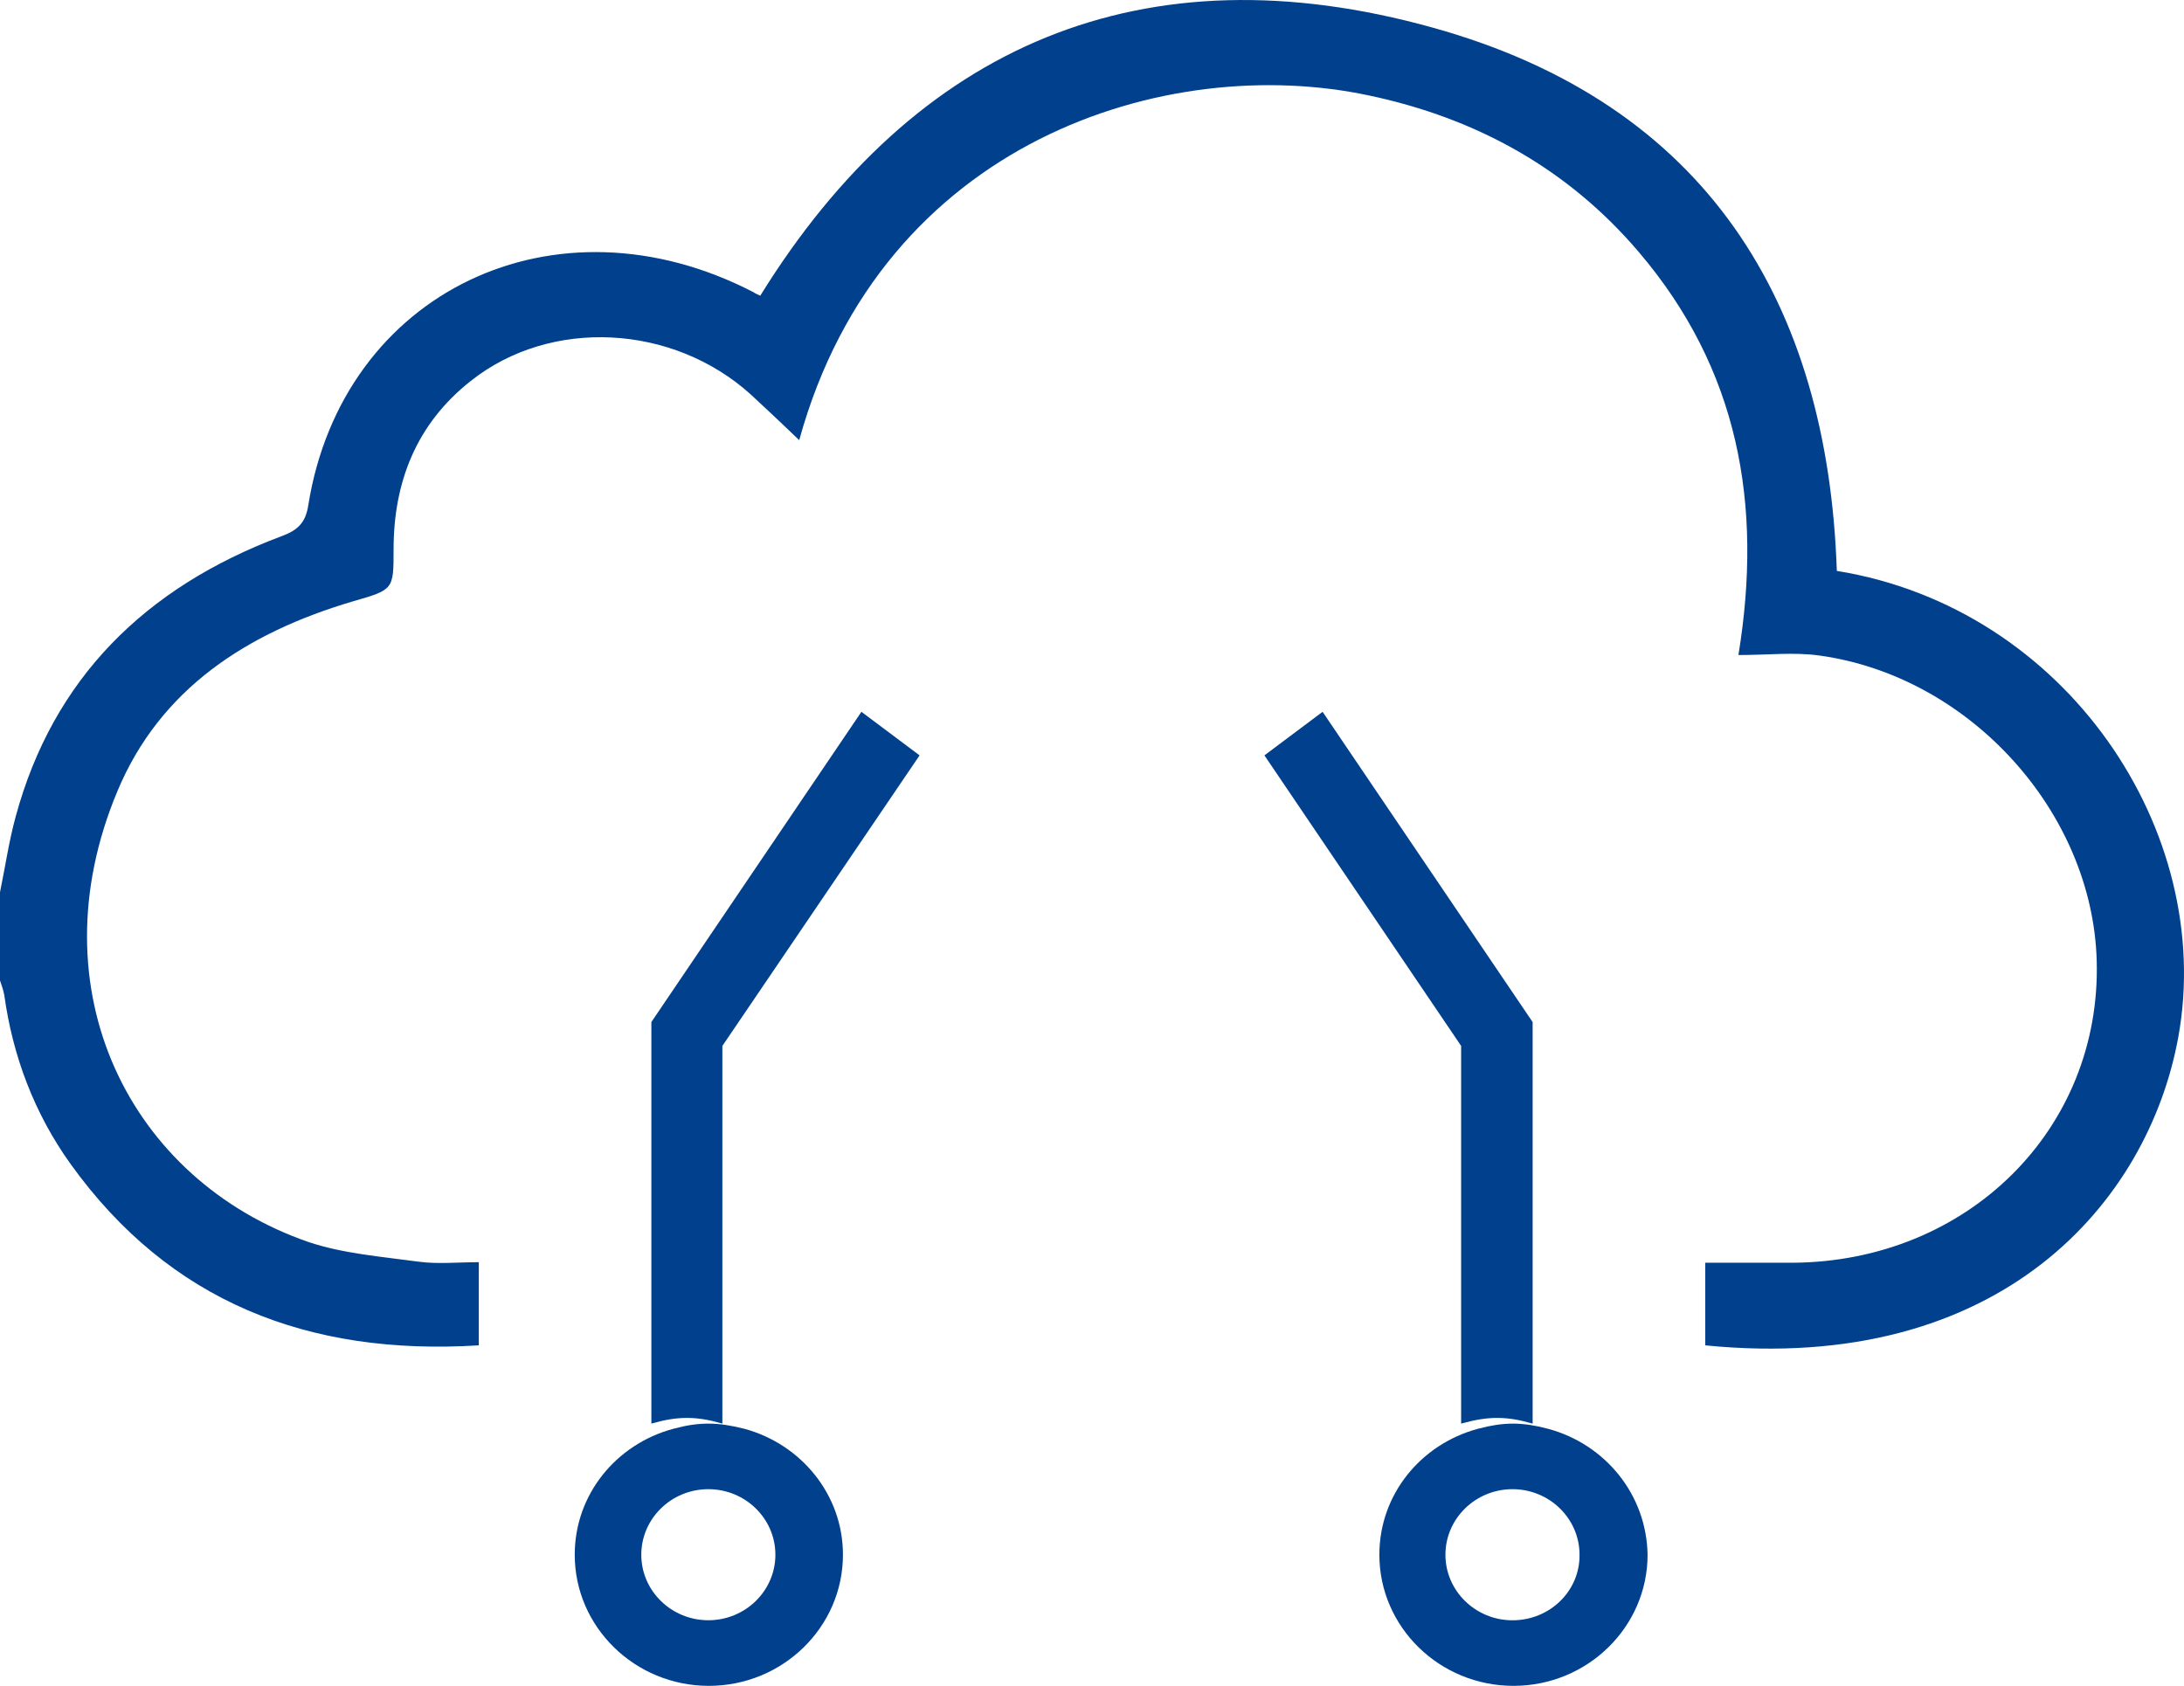 <svg xmlns="http://www.w3.org/2000/svg" width="57" height="44" viewBox="0 0 57 44">
    <g fill="none" fill-rule="evenodd">
        <ellipse cx="18" cy="40.089" rx="2" ry="1.956"/>
        <ellipse cx="39" cy="40.089" rx="2" ry="1.956"/>
        <ellipse cx="28" cy="40.089" rx="2" ry="1.956"/>
        <path fill="#01408C" fill-rule="nonzero" d="M47.939 14.901C47.705 7.903 44.533 2.705 37.392.721c-7.552-2.104-13.498.45-17.55 6.997-.054-.026-.123-.053-.178-.092C14.501 4.953 8.94 7.612 8.047 13.18c-.069.463-.275.662-.714.82-3.557 1.337-5.946 3.718-6.921 7.303-.179.648-.275 1.323-.412 1.984v2.302c.041.119.082.238.11.37.22 1.6.783 3.096 1.73 4.418 2.582 3.598 6.207 5.014 10.656 4.736v-2.17c-.55 0-1.07.054-1.565-.013-.975-.132-1.978-.211-2.884-.515-4.655-1.614-7.154-6.575-4.985-11.76 1.113-2.673 3.378-4.141 6.152-4.961 1.058-.304 1.058-.304 1.058-1.35 0-1.759.59-3.28 2.018-4.404 2.087-1.654 5.273-1.482 7.306.357.412.383.824.767 1.263 1.19 2.156-7.83 9.613-10.12 14.872-8.995 2.815.595 5.19 1.918 7.03 4.074 2.61 3.056 3.255 6.588 2.61 10.53.769 0 1.455-.08 2.115.013 3.927.543 7.127 4.088 7.236 7.964.124 4.392-3.364 7.857-7.937 7.884h-2.28v2.156c7.718.767 11.563-3.744 12.346-8.043.975-5.37-2.925-11.204-8.912-12.17z"/>
        <path fill="#01408C" fill-rule="nonzero" d="M24 19.715l-1.518-1.137L17 26.675v10.48c.013 0 .039-.013.051-.013.284-.081.58-.135.875-.135.31 0 .592.054.875.135.013 0 .04.014.052.014v-9.858L24 19.715zM18.487 37.156c-.309 0-.592.05-.875.125-.013 0-.038.013-.051.013-1.48.403-2.561 1.711-2.561 3.284C15 42.465 16.57 44 18.5 44s3.5-1.535 3.5-3.422c0-1.573-1.094-2.881-2.56-3.284-.014 0-.04-.013-.052-.013-.309-.075-.592-.125-.9-.125zm1.75 3.422c0 .943-.785 1.71-1.75 1.71s-1.75-.767-1.75-1.71c0-.944.785-1.711 1.75-1.711s1.75.767 1.75 1.71zM39.074 37.007c.308 0 .591.054.875.135.012 0 .038.014.051.014v-10.48l-5.482-8.098L33 19.715l5.134 7.583v9.858c.013 0 .039-.014.052-.014.296-.081.592-.135.888-.135z"/>
        <path fill="#01408C" fill-rule="nonzero" d="M40.414 37.294c-.013 0-.039-.013-.052-.013-.283-.075-.579-.125-.875-.125-.296 0-.592.05-.875.125-.013 0-.038.013-.051.013-1.48.403-2.561 1.711-2.561 3.284C36 42.465 37.57 44 39.5 44s3.5-1.535 3.5-3.422c-.026-1.573-1.107-2.881-2.586-3.284zm-.94 4.995c-.965 0-1.75-.768-1.75-1.711 0-.944.785-1.711 1.75-1.711s1.75.767 1.75 1.71c.013.944-.772 1.712-1.75 1.712z"/>
    </g>
</svg>
